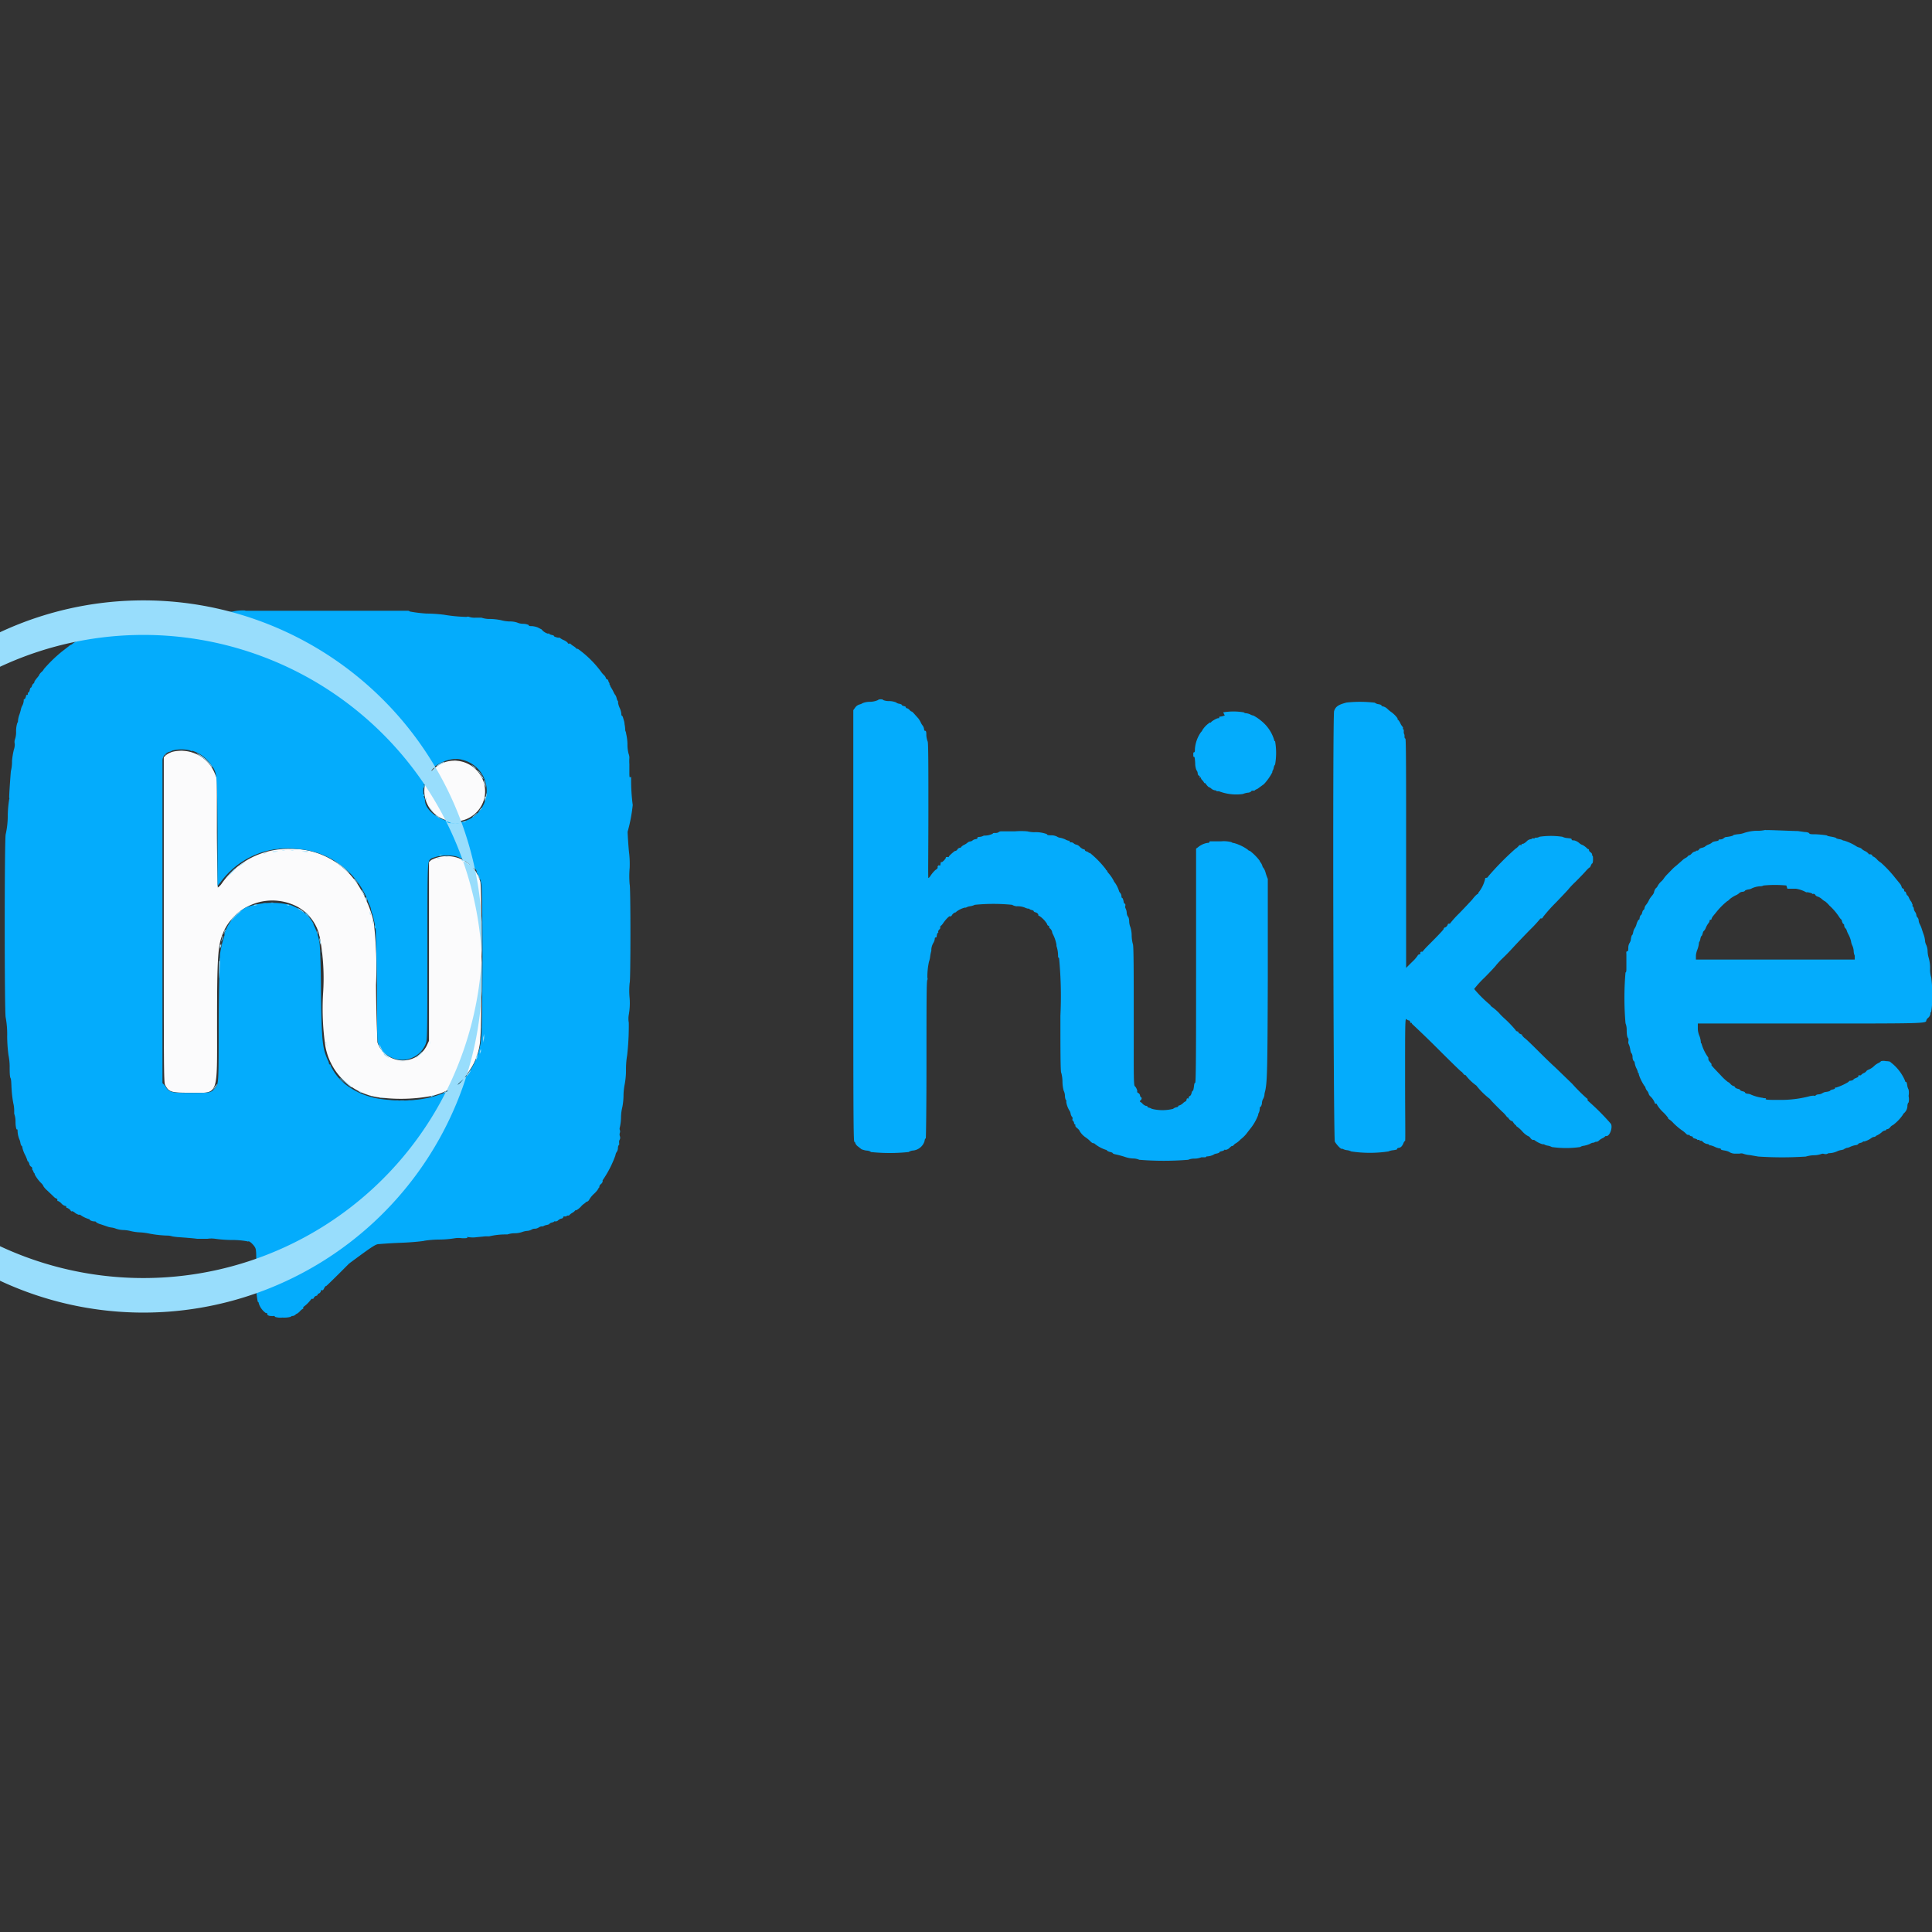 <svg id="Layer_1" data-name="Layer 1" xmlns="http://www.w3.org/2000/svg" viewBox="0 0 132 132"><rect x="0" y="0" width="132" height="132" fill="#333333" stroke="none"/><defs><style>.cls-1{fill:#fbfbfc;}.cls-1,.cls-2,.cls-3,.cls-4,.cls-5{fill-rule:evenodd;}.cls-2{fill:#04acfc;}.cls-3{fill:#54c7fc;}.cls-4{fill:#98ddfc;}.cls-5{fill:#3cc4fc;}</style></defs><g id="svgg"><path id="path0" class="cls-1" d="M11.72,51.39a1.24,1.24,0,0,0-.4.22l-.13.13v11.1c0,10.09,0,11.12.09,11.28.25.49.4.54,1.7.54,2,0,1.85.38,1.85-4.84,0-4.37.06-5.21.38-6l.12-.28A3.67,3.67,0,0,1,20.41,62a3.11,3.11,0,0,1,1.38,1.78.8.8,0,0,0,.05.21,15.11,15.11,0,0,1,.23,3.94,17.63,17.63,0,0,0,.16,3.55A4.29,4.29,0,0,0,26.1,75a11.3,11.3,0,0,0,3.43-.13,4.22,4.22,0,0,0,3.29-4c.11-.77.11-10.24,0-10.61a2.39,2.39,0,0,0-1.41-1.6,2.34,2.34,0,0,0-1.95.1l-.15.14V65l0,6.11-.12.26a1.83,1.83,0,0,1-3.4-.15c0-.1-.08-1.56-.1-3.92a26.23,26.23,0,0,0-.15-4.26A7.28,7.28,0,0,0,25,61.46a1,1,0,0,1-.08-.18,3.18,3.18,0,0,0-.23-.44A5.38,5.38,0,0,0,19.87,58a5.53,5.53,0,0,0-4.73,2.38,1,1,0,0,1-.26.26s-.05-1.68-.06-3.74V53.19l-.13-.31a2.48,2.48,0,0,0-3-1.49m18.75.67a2.08,2.08,0,1,0,2.67,2.39,2.1,2.1,0,0,0-2.67-2.39"/><path id="path1" class="cls-2" d="M16.75,41.71a3.12,3.12,0,0,0-.84.07,18.81,18.81,0,0,1-2.15.12.47.47,0,0,0-.27,0,12.42,12.42,0,0,1-1.71.14s-.1,0-.1.05a1,1,0,0,1-.38,0c-.22,0-.39,0-.39,0a2,2,0,0,1-.65.09,3.89,3.89,0,0,0-.7.08,2.42,2.42,0,0,1-.56.09,2.09,2.09,0,0,0-.55.08,1.5,1.5,0,0,1-.38.08,1.23,1.23,0,0,0-.39.08.75.75,0,0,1-.29.09.58.58,0,0,0-.27.09A.18.18,0,0,1,7,43a1.49,1.49,0,0,0-.37.13,1.16,1.16,0,0,1-.33.14,7.58,7.58,0,0,0-1,.48l-.3.2a.53.53,0,0,1-.14.1.55.55,0,0,0-.17.11l-.49.38A9.84,9.84,0,0,0,3,45.71a.65.65,0,0,1-.17.21.74.74,0,0,0-.16.2.22.22,0,0,1-.06.1c-.22.27-.27.34-.27.41a.07.07,0,0,1-.06.07s-.07.07-.09.14-.05.14-.08.14-.06.07-.08.17-.06.16-.08.16-.05,0-.05.08,0,.09-.06.09a0,0,0,0,0-.05,0c0,.08-.07.29-.12.29s-.05,0-.05.12a.91.91,0,0,1-.08.29.9.9,0,0,0-.11.28,3.14,3.14,0,0,1-.11.38,1.59,1.59,0,0,0-.09.39.25.25,0,0,1-.05.17A1.85,1.85,0,0,0,1.1,50a1.51,1.51,0,0,1-.09.55.56.56,0,0,0,0,.28,1.11,1.11,0,0,1-.06.38A5.11,5.11,0,0,0,.82,52a2.55,2.55,0,0,1-.08.7S.61,54.38.63,54.51a.09.09,0,0,1,0,.09,7.46,7.46,0,0,0-.1,1.19A5.88,5.88,0,0,1,.39,57C.3,57.14.3,69.41.39,69.52a6.38,6.38,0,0,1,.1,1.3,10.27,10.27,0,0,0,.09,1.27,4.1,4.1,0,0,1,.08.72c0,.36,0,.75.06.85s.05.49.08.86a7.54,7.54,0,0,0,.11.86,2.14,2.14,0,0,1,.06.46c0,.14,0,.25,0,.25a1.54,1.54,0,0,1,.09.56c0,.31.06.54.09.52s.05,0,.05.07a1.69,1.69,0,0,0,.11.57s.06.12.08.25.06.22.09.23.05.07.05.13a2.1,2.1,0,0,0,.17.46,2.34,2.34,0,0,1,.17.41.06.06,0,0,0,.05.06s.06.08.08.16a.3.3,0,0,0,.12.2.12.12,0,0,1,.08.11c0,.05,0,.09,0,.09s.06.06.08.13.06.14.09.14a.06.06,0,0,1,0,.06,2.56,2.56,0,0,0,.47.62.6.6,0,0,1,.14.21,1.55,1.55,0,0,0,.26.28l.41.39a.48.48,0,0,0,.21.15s.06,0,.06.09,0,.08.05.08a.65.65,0,0,1,.23.17.53.53,0,0,0,.25.16s.08,0,.08.06,0,.07.09.09a.65.65,0,0,1,.2.15c0,.06.09.09.09.07s.1,0,.21.1a.85.85,0,0,0,.27.14.11.11,0,0,1,.09,0,1.91,1.91,0,0,0,.59.29.06.06,0,0,1,.06.06s.1.07.22.09.22,0,.22.07a1,1,0,0,0,.32.14l.41.14a1.31,1.31,0,0,0,.33.08,1.18,1.18,0,0,1,.3.08,1.71,1.71,0,0,0,.52.09,2.37,2.37,0,0,1,.52.08,3.37,3.37,0,0,0,.61.08,4.22,4.22,0,0,1,.61.08,7.42,7.42,0,0,0,1.3.14,1.19,1.19,0,0,1,.27.05,3.67,3.67,0,0,0,.5.06c.79.06,1,.08,1.22.11l.69,0a1.78,1.78,0,0,1,.55,0,9,9,0,0,0,1.11.08,5.58,5.58,0,0,1,1.06.09.09.09,0,0,0,.09,0c.09,0,.31.2.43.39s.09.38.11,1.93a6.57,6.57,0,0,0,.09,1.81.11.11,0,0,1,.07.11,1.28,1.28,0,0,0,.48.66c.07,0,.11,0,.1.07s.1.12.2.13l.08,0a.23.23,0,0,0,.14,0c.06,0,.1,0,.1.06a1.25,1.25,0,0,0,.52.05,1.72,1.72,0,0,0,.56-.05.18.18,0,0,1,.14-.06.33.33,0,0,0,.18-.08.26.26,0,0,1,.12-.08.89.89,0,0,0,.2-.17.7.7,0,0,1,.22-.17s0,0,0-.05,0-.06,0-.06a2.29,2.29,0,0,0,.56-.56s0,0,.09,0a.09.09,0,0,0,.08-.09s.06-.09.14-.11.12-.06.11-.08,0-.06.08-.08a.26.26,0,0,0,.14-.15c0-.06,0-.1.07-.08s.09,0,.16-.14.13-.16.13-.14.71-.67,1.57-1.54C25.51,85.1,25.68,85,25.9,85c0,0,0,0,0,0s.67-.06,1.5-.09S29,84.79,29,84.77a7,7,0,0,1,1-.08,6.86,6.86,0,0,0,1.08-.09,1.71,1.71,0,0,1,.49,0c.29,0,.38,0,.36-.07s0,0,.13,0a1.71,1.71,0,0,0,.49,0l.61-.06c.16,0,.28,0,.26,0a5,5,0,0,1,1.18-.13s.07,0,.07,0a1.59,1.59,0,0,1,.49-.08,1.62,1.62,0,0,0,.5-.08s.15-.06.33-.08a.72.72,0,0,0,.33-.09s.09-.06.19-.06a.52.52,0,0,0,.29-.08.47.47,0,0,1,.2-.08s.1,0,.1,0,.1-.07.22-.09.22-.06.22-.08.07-.07.16-.09.17-.06.17-.08.05,0,.1,0a.25.25,0,0,0,.17-.08.55.55,0,0,1,.2-.11c.08,0,.14-.06.14-.09s0-.06.08-.06.08,0,.08,0,0,0,.06,0,0,0,0,0,0-.06.09-.06.08,0,.08,0,.1-.11.22-.18a.65.65,0,0,0,.22-.18s0,0,.06,0a1.24,1.24,0,0,0,.32-.25,1.06,1.06,0,0,1,.3-.25s0,0,0,0,0-.06.1-.08a.28.28,0,0,0,.17-.15,1.73,1.73,0,0,1,.34-.41,1.53,1.53,0,0,0,.29-.35.07.07,0,0,1,.06-.07s0,0,0-.07a.28.28,0,0,1,.12-.17.39.39,0,0,0,.11-.17.11.11,0,0,1,0-.09,7.27,7.27,0,0,0,.87-1.7.46.46,0,0,1,.09-.23.5.5,0,0,0,.08-.27c0-.12.06-.22.08-.22s0-.08,0-.17a.27.27,0,0,1,.05-.19.32.32,0,0,0,0-.23.35.35,0,0,1,0-.22.27.27,0,0,0,0-.19.27.27,0,0,1,0-.19,3.44,3.44,0,0,0,.08-.69,3,3,0,0,1,.09-.69,4.45,4.45,0,0,0,.08-.78,4.13,4.13,0,0,1,.08-.77,5.27,5.27,0,0,0,.09-1,5.6,5.6,0,0,1,.08-1,17.87,17.87,0,0,0,.11-2.22,1.61,1.61,0,0,1,0-.54,4.53,4.53,0,0,0,.06-1.11,5.29,5.29,0,0,1,0-1.07c.07,0,.07-6.68,0-6.72a6.47,6.47,0,0,1,0-1.13,6.56,6.56,0,0,0-.05-1.13s-.06-.62-.09-1.34A10.75,10.75,0,0,0,43.23,55a12.84,12.84,0,0,1-.11-1.74c0-.18,0-.22-.06-.16S43,53,43,52.72s0-.46,0-.52a3,3,0,0,1,0-.4.67.67,0,0,0-.05-.29,2.51,2.51,0,0,1-.08-.69,3.44,3.44,0,0,0-.09-.69s0-.09-.06-.21a2.48,2.48,0,0,0-.05-.45c0-.14-.07-.32-.09-.4s-.05-.16-.08-.16-.05-.07-.05-.15a1.23,1.23,0,0,0-.11-.39,1.21,1.21,0,0,1-.11-.35c0-.05,0-.1,0-.1s-.07-.08-.09-.18a1,1,0,0,0-.07-.21,1.16,1.16,0,0,1-.15-.25,3,3,0,0,0-.21-.37c0-.08-.08-.15-.07-.15s0,0,0-.09a.34.34,0,0,1-.08-.16.12.12,0,0,0-.09-.1.13.13,0,0,1-.08-.1.46.46,0,0,0-.12-.18,1.38,1.38,0,0,1-.22-.26,7.15,7.15,0,0,0-1.57-1.54s-.08,0-.08,0-.09-.11-.21-.18a1.09,1.09,0,0,1-.22-.17.12.12,0,0,0-.1,0s-.08,0-.08-.06a.8.8,0,0,0-.26-.18,1.11,1.11,0,0,1-.29-.17.13.13,0,0,0-.07,0c-.09,0-.32-.07-.32-.11s-.07-.06-.16-.08-.17-.06-.17-.09,0,0-.1,0A.85.85,0,0,1,37,43l-.28-.14a1.52,1.52,0,0,0-.35-.08c-.14,0-.25,0-.25-.08a1,1,0,0,0-.38-.08,1,1,0,0,1-.39-.08,1.55,1.55,0,0,0-.54-.08,2.6,2.6,0,0,1-.59-.09,4.07,4.07,0,0,0-.71-.08,1.76,1.76,0,0,1-.62-.09s-.15,0-.38,0a1.15,1.15,0,0,1-.45-.05.22.22,0,0,0-.18,0A10.89,10.89,0,0,1,30.33,42a10.41,10.41,0,0,0-1.2-.08A9.44,9.44,0,0,1,28,41.78s-.05-.05-.12-.05c-1.88,0-10.48,0-11.11,0m43.09,6.15a1.49,1.49,0,0,1-.46.07,1.32,1.32,0,0,0-.46.09s-.11.07-.21.09a.55.55,0,0,0-.3.21l-.13.18V63.24c0,11.75,0,14.76.07,14.77a.12.12,0,0,1,.07.1.5.5,0,0,0,.18.22l.24.19a1.66,1.66,0,0,0,.33.09c.15,0,.29.06.31.1a12.36,12.36,0,0,0,2.58,0,.68.68,0,0,1,.27-.1.92.92,0,0,0,.82-.65c0-.11.06-.19.08-.18s.05-2.3.05-5.38c0-3.75,0-5.43.06-5.45a.22.22,0,0,0,0-.16,4.84,4.84,0,0,1,.11-1.08s.06-.16.08-.35a2.94,2.94,0,0,1,.08-.4.28.28,0,0,0,0-.08,1,1,0,0,1,.13-.44s.06-.09.09-.2,0-.19.08-.19.06-.07.08-.17.06-.16.09-.16,0,0,0-.08a.25.25,0,0,1,.08-.14.13.13,0,0,0,.06-.12s0-.06,0-.09a.81.81,0,0,0,.21-.23c.18-.26.42-.5.46-.46s.09,0,.16-.12a.44.44,0,0,1,.19-.14.08.08,0,0,0,.08-.05,1.65,1.65,0,0,1,.58-.28s.08,0,.08,0,.11-.07.26-.09a1.07,1.07,0,0,0,.34-.1,12.78,12.78,0,0,1,2.55,0,.74.74,0,0,0,.31.1A1.41,1.41,0,0,1,70,62a.9.9,0,0,0,.23.08s.07,0,.07,0,.07.07.17.09.16.06.16.09.06.06.14.08a.27.27,0,0,1,.17.14c0,.06,0,.1.07.1a1.75,1.75,0,0,1,.53.55c0,.06.06.12.09.12s.05,0,.05.08a.15.15,0,0,0,.08.12s.1.11.12.2a.46.46,0,0,0,.07.2,2.54,2.54,0,0,1,.23.69c0,.05,0,.09,0,.09a2.1,2.1,0,0,1,.11.74.14.14,0,0,0,.07.09,27.57,27.57,0,0,1,.09,3.94c0,2.15,0,3.9.06,3.9a2.32,2.32,0,0,1,.08.59,2.73,2.73,0,0,0,.08.62.85.85,0,0,1,.09.35c0,.18.06.32.09.32s0,.05,0,.11a1.58,1.58,0,0,0,.23.61.46.46,0,0,1,.07.2.49.49,0,0,0,.12.24.14.14,0,0,1,0,.12s0,.06,0,.08a.29.29,0,0,1,.11.16c0,.08.06.14.09.14s0,0,0,.07.07.12.14.18.14.13.14.16a1.34,1.34,0,0,0,.44.47,2.22,2.22,0,0,1,.31.26.47.47,0,0,0,.18.13s.07,0,.07,0a2.32,2.32,0,0,0,.81.45.07.07,0,0,1,.07.05s.09.07.19.09.2.06.2.08.06.06.15.08a6.51,6.51,0,0,1,.74.2,1.92,1.92,0,0,0,.49.09,1.1,1.1,0,0,1,.44.09,20.63,20.63,0,0,0,3.34,0,1.1,1.1,0,0,1,.43-.08,1.22,1.22,0,0,0,.47-.09s.09,0,.18,0,.16,0,.16-.06a0,0,0,0,1,0,0,1.09,1.09,0,0,0,.48-.11s.07-.06.19-.08.22-.06.22-.09.08-.06.17-.08.17-.06.17-.09,0,0,.11,0a.46.46,0,0,0,.25-.14c.07-.07.15-.13.16-.12s.08,0,.15-.1a.55.55,0,0,1,.16-.11,2,2,0,0,0,.29-.25,2.27,2.27,0,0,0,.48-.5l.14-.18a3.44,3.44,0,0,0,.58-1,.06.06,0,0,1,0-.06s.07-.11.09-.25,0-.24.08-.24a.52.52,0,0,0,.08-.25.62.62,0,0,1,.08-.28.77.77,0,0,0,.09-.26c0-.13.05-.27.06-.32.13-.65.15-1.47.17-7.68,0-3.78,0-6.7,0-6.77a3.53,3.53,0,0,1-.15-.42,1,1,0,0,0-.14-.32s-.06-.06-.08-.14a.7.7,0,0,0-.11-.23.34.34,0,0,1-.08-.14,3.54,3.54,0,0,0-.67-.67s-.08,0-.14-.08a3,3,0,0,0-.94-.45.29.29,0,0,1-.17-.06,2,2,0,0,0-.69-.06h-.72c-.06,0-.1,0-.1.05s-.06.06-.14.06a1.34,1.34,0,0,0-.63.29l-.14.1,0,8c0,4.69,0,8-.06,8s-.07.12-.09.28-.05.27-.08.27-.06.07-.08.16-.07.18-.12.19a.15.15,0,0,0-.08.12c0,.05,0,.07-.05.05s-.08,0-.09.08-.05.12-.07.12a.59.59,0,0,0-.19.14.7.7,0,0,1-.24.14s-.07,0-.07.05-.07.06-.16.08a.48.48,0,0,0-.19.1,3,3,0,0,1-1.45,0,.79.79,0,0,0-.23-.09.07.07,0,0,1-.07-.06s0-.05-.1-.05a.59.59,0,0,1-.23-.14.43.43,0,0,0-.18-.14s0,0,0-.08A.19.19,0,0,0,78,75a.2.2,0,0,1-.11-.16.24.24,0,0,0-.11-.16c-.06,0-.1-.09-.08-.12s-.07-.28-.17-.35-.06-1.72-.07-4.86c0-2.65,0-4.83-.06-4.85a2.39,2.39,0,0,1-.08-.58,1.92,1.92,0,0,0-.09-.58,1.11,1.11,0,0,1-.08-.37c0-.19-.06-.35-.09-.35a.54.54,0,0,1-.08-.27.71.71,0,0,0-.09-.31.28.28,0,0,1,0-.17c0-.07,0-.13-.05-.13s-.06-.09-.08-.19-.06-.2-.09-.2-.05-.06-.05-.13a.36.36,0,0,0-.09-.22.29.29,0,0,1-.08-.14,2.1,2.1,0,0,0-.28-.56.26.26,0,0,1-.07-.11,2.6,2.6,0,0,0-.37-.54.57.57,0,0,1-.11-.19s0,0,0,0-.06,0-.06-.06a6.54,6.54,0,0,0-1.1-1.13.06.06,0,0,1-.06,0s-.06-.07-.14-.09-.13-.06-.13-.08,0-.07-.12-.08a.82.82,0,0,1-.24-.17.45.45,0,0,0-.23-.14.37.37,0,0,1-.17-.08.27.27,0,0,0-.19-.08c-.06,0-.1,0-.1-.06s0-.05-.07-.05a.7.7,0,0,1-.23-.09,1.69,1.69,0,0,0-.34-.11.49.49,0,0,1-.22-.08.87.87,0,0,0-.36-.09c-.18,0-.33,0-.33-.08a2.2,2.2,0,0,0-.88-.13,2.31,2.31,0,0,1-.46-.06,5,5,0,0,0-.86,0l-.9,0a.27.27,0,0,0-.19.05.34.34,0,0,1-.22.06c-.11,0-.19,0-.19.05a1.25,1.25,0,0,1-.54.13s-.07,0-.07,0-.1.06-.22.08-.22,0-.22.08-.07.07-.15.09a.37.37,0,0,0-.18.08.27.27,0,0,1-.16.07.34.34,0,0,0-.17.07,1.05,1.05,0,0,1-.24.16.64.64,0,0,0-.21.15s0,.05-.08.05a.3.3,0,0,0-.18.11c0,.06-.11.11-.14.11a.2.2,0,0,0-.11.06c-.26.22-.36.32-.33.35s0,0-.09,0-.12,0-.12.06-.25.33-.29.29-.05,0-.07.11,0,.14-.08.12-.07,0-.11.06,0,.08,0,.08,0,.08-.16.17a2.11,2.11,0,0,0-.31.36c-.06.1-.14.19-.17.19s0-1.85,0-4.62,0-4.65-.05-4.71a1.59,1.59,0,0,1-.09-.41c0-.17,0-.32-.08-.32s-.06-.07-.08-.15a.55.55,0,0,0-.07-.18,1,1,0,0,1-.15-.24,1.63,1.63,0,0,0-.17-.28l-.26-.29c-.11-.13-.21-.21-.21-.18s0,0-.11-.08a.35.35,0,0,0-.19-.14s-.08,0-.08-.06-.07-.07-.14-.09-.14-.05-.14-.08-.08-.06-.18-.08a.41.41,0,0,1-.21-.09,1.32,1.32,0,0,0-.46-.09,1.08,1.08,0,0,1-.42-.07c0-.07-.32-.07-.35,0M92,48c-.57.15-.74.27-.85.58S91.1,77.82,91.2,78s.38.49.46.49.07,0,.07,0,.12.07.27.09a.89.89,0,0,1,.32.09,8.57,8.57,0,0,0,2.54,0s.12-.06.3-.08.32-.06.3-.08,0-.07.13-.09.23-.13.32-.37c0,0,.06-.1.09-.1s0-1.81,0-4.2c0-3.82,0-4.19.09-4.12a.29.29,0,0,0,.17.09.09.09,0,0,1,.08.08.08.08,0,0,0,.08.09c.05,0,.07,0,.05,0s0,.06,0,.06.79.73,1.69,1.63,1.65,1.63,1.67,1.63.08.06.14.14.13.12.16.1,0,0,0,0a3.37,3.37,0,0,0,.74.72s0,0,0,0a5,5,0,0,0,.92.91s0,0,0,0,.06.11.84.87a1.84,1.84,0,0,1,.34.38s0,0,0,0,.07,0,.09.06.2.24.27.2,0,0,0,0,.17.3.28.3.06,0,0,0,0,.06,0,.06a2,2,0,0,1,.38.33,1.48,1.48,0,0,0,.39.33.34.34,0,0,1,.18.14.34.34,0,0,0,.18.14.11.11,0,0,1,.09,0,1.7,1.7,0,0,0,.57.29s.09,0,.09,0,.1.07.23.09a.93.93,0,0,1,.31.1,6.93,6.93,0,0,0,1.93,0,.58.58,0,0,1,.27-.09,2,2,0,0,0,.39-.12.67.67,0,0,1,.22-.09s.07,0,.07,0,.06-.06.14-.06a.25.25,0,0,0,.18-.07.92.92,0,0,1,.25-.17.64.64,0,0,0,.21-.15s0,0,.07,0c.23,0,.44-.6.3-.84a15.88,15.88,0,0,0-1.59-1.59s0,0,0-.05,0-.08-.06-.1a12,12,0,0,1-1-1l-1.18-1.14c-.14-.12-.65-.61-1.13-1.09s-.89-.87-.91-.87-.23-.21-.21-.24,0,0-.11-.06-.13-.06-.12-.09,0-.06-.08-.08-.11-.05-.11-.08a7.86,7.86,0,0,0-.81-.84,4,4,0,0,1-.35-.36,4.17,4.17,0,0,0-.4-.35c-.11-.07-.19-.15-.17-.17s0,0,0,0a8.24,8.24,0,0,1-1.11-1.1,6.66,6.66,0,0,1,.7-.77c.39-.39.74-.77.79-.84s.19-.22.31-.35c.49-.47.55-.54.93-.95.21-.23.7-.74,1.09-1.14a8.69,8.69,0,0,0,.71-.77s0,0,.08,0a.09.09,0,0,0,.08-.08,10.46,10.46,0,0,1,.89-1c.48-.5.88-.92.88-.94a5.73,5.73,0,0,1,.46-.48c.25-.25.57-.58.71-.74s.27-.27.28-.25,0,0,.06-.12.06-.14.09-.14.06-.12.06-.27,0-.28-.06-.28,0,0,0-.07a.24.24,0,0,0-.11-.15.22.22,0,0,1-.11-.16s0-.06,0-.05-.08,0-.13-.06-.27-.23-.32-.23a.68.68,0,0,1-.21-.13.86.86,0,0,0-.34-.18c-.1,0-.18,0-.18-.07s-.13-.07-.29-.09a1,1,0,0,1-.35-.09,5.41,5.41,0,0,0-1.56,0s-.09.06-.18.06-.16,0-.16.05,0,0-.08,0-.09,0-.09,0,0,.06-.11.06a.46.46,0,0,0-.25.14.82.82,0,0,1-.24.17c-.06,0-.12,0-.12.08s0,0-.08,0a.16.16,0,0,0-.12.08.82.82,0,0,1-.21.18,19.32,19.32,0,0,0-1.87,1.9s0,.06-.09.08-.11,0-.11.07A2.33,2.33,0,0,1,101,61s0,0,0,0,0,.06,0,.06-.11,0-.42.41c-.13.14-.52.56-.87.92a6.81,6.81,0,0,0-.65.72s0,0-.06,0-.07,0-.09.07a.34.34,0,0,1-.16.18c-.07,0-.12.08-.11.1s-.11.18-1.07,1.14c-.23.23-.39.42-.36.42s0,0-.08,0-.11.08-.09.11,0,.06-.08.08-.1.06-.1.08a2.5,2.5,0,0,1-.39.44l-.4.4V58.33c0-5.21,0-7.87-.05-7.87s-.06-.07-.06-.16a.3.3,0,0,0-.05-.2s0-.08,0-.14,0-.11,0-.11-.06,0-.06-.08a.11.11,0,0,0,0-.09.93.93,0,0,1-.18-.28c-.07-.14-.16-.25-.18-.23s0,0,0-.06-.24-.33-.45-.47a2.32,2.32,0,0,1-.25-.21.69.69,0,0,0-.27-.16c-.07,0-.14-.05-.14-.08s-.09-.06-.21-.08a.5.5,0,0,1-.24-.1A8.63,8.63,0,0,0,92,48m-8.32.88a1.07,1.07,0,0,1-.29.08c-.05,0-.09,0-.09.06s0,.05-.08.05-.48.22-.48.29a.07.07,0,0,1-.07,0,1.71,1.71,0,0,0-.53.54.17.17,0,0,1-.07.1,2.28,2.28,0,0,0-.43,1.18c0,.12,0,.22-.06.22s-.05.08-.05.17,0,.15.05.14.06.17.08.42a1.27,1.27,0,0,0,.08.48.41.41,0,0,1,.09.21c0,.1.06.18.09.18s.05,0,.05.09,0,.07.07,0,0,0,0,0,0,.13.1.21a.71.71,0,0,1,.14.2s0,0,.06,0,0,0,0,0,.2.28.26.28a.47.47,0,0,1,.17.11.53.53,0,0,0,.25.11c.06,0,.09,0,.07,0s0,.06.08.06.11,0,.11,0a3.29,3.29,0,0,0,1.63.19,1.52,1.52,0,0,1,.33-.09c.12,0,.23-.06.24-.09s.07-.05.13-.05.1,0,.1,0,.06-.07.13-.09a.61.61,0,0,0,.18-.11l.33-.24a3.53,3.53,0,0,0,.58-.82s0-.07,0-.07.07-.1.09-.21a.5.5,0,0,1,.1-.25,4.65,4.65,0,0,0,0-1.58.11.11,0,0,1-.07-.11,2.66,2.66,0,0,0-.57-1,3.34,3.34,0,0,0-.84-.65.59.59,0,0,1-.22-.08.93.93,0,0,0-.28-.08.22.22,0,0,1-.16-.06,4.24,4.24,0,0,0-1.41,0M13,51.3a.34.34,0,0,0,.16,0,2.46,2.46,0,0,1,1.21.88c.48.66.46.44.49,4.63l0,3.72.21-.26A5.63,5.63,0,0,1,20.22,58a5.55,5.55,0,0,1,4.92,3.57,2.08,2.08,0,0,0,.14.33,1,1,0,0,1,.07.25,1.54,1.54,0,0,0,.09.3,7.28,7.28,0,0,1,.23,1.11c0,.18.07,2,.09,4,0,3.66,0,3.7.17,3.92a1.74,1.74,0,0,0,3.16-.17c.1-.26.11-.52.11-6.29,0-6.53,0-6.14.27-6.37a2.89,2.89,0,0,1,1.69-.14c.53.15,1.41.8,1.41,1.05,0,0,0,.07,0,.07a1.75,1.75,0,0,1,.31.75c.12.41.1,9.68,0,10.52a5,5,0,0,1-1.35,3c-1.12,1.09-3.33,1.54-5.69,1.16a5.08,5.08,0,0,1-2.14-.9,3.5,3.5,0,0,1-1.11-1.36s0-.07-.05-.07a.06.06,0,0,1-.06-.06.69.69,0,0,0-.08-.23c-.38-.86-.42-1.28-.47-4.68,0-1.68-.07-3.19-.1-3.34a3.94,3.94,0,0,0-.41-1.24s0,0,0-.06a2.4,2.4,0,0,0-.55-.7,3.87,3.87,0,0,0-1-.58A5.3,5.3,0,0,0,16.8,62a3.23,3.23,0,0,0-1.47,1.8.28.28,0,0,1,0,.13,7.53,7.53,0,0,0-.3,1.27c0,.27-.07,1.63-.09,4.56,0,4.42,0,4.31-.27,4.61s-.32.3-1.62.3-1.49,0-1.77-.48L11.1,74V63.08c0-6,0-11,0-11.16a.65.65,0,0,1,.45-.55.58.58,0,0,0,.22-.09,2.56,2.56,0,0,1,1.26,0m18.55.63a2.18,2.18,0,0,1,.08,4.22c-1.11.28-2.63-.58-2.63-1.49a.18.18,0,0,0-.05-.14,1.87,1.87,0,0,1,0-.94.19.19,0,0,0,.05-.15c0-.88,1.54-1.79,2.55-1.5m89.05,4.79a2.17,2.17,0,0,1-.44.06,3,3,0,0,0-1,.14s-.17.07-.38.09-.39.05-.39.08-.21.09-.5.12a.28.28,0,0,0-.15.08.36.36,0,0,1-.21.08c-.08,0-.14,0-.14.05s-.1.06-.22.08-.22.06-.22.08a.71.71,0,0,1-.25.14.78.78,0,0,0-.25.15s-.08.05-.18.07-.21.07-.22.12a.15.15,0,0,1-.12.08s-.08,0-.08,0,0,.06-.08.06a.4.4,0,0,0-.22.14c-.08.08-.14.13-.14.11s-.06,0-.13.08a.44.44,0,0,1-.15.11,1,1,0,0,0-.24.18l-.4.35a2.48,2.48,0,0,0-.26.23l-.33.34a2,2,0,0,0-.26.31,1,1,0,0,1-.2.22,1.24,1.24,0,0,0-.19.24.56.56,0,0,1-.17.22A.73.73,0,0,0,113,61a1,1,0,0,1-.16.23,1.79,1.79,0,0,0-.17.25,1.33,1.33,0,0,1-.23.37.51.51,0,0,0-.08.18c0,.08-.06.15-.08.15s-.06.08-.08.17-.06.16-.08.16-.07.08-.09.17,0,.16-.08.16a1,1,0,0,0-.14.31.88.88,0,0,1-.14.3s-.06.1-.08.22-.06.22-.08.22-.06.12-.08.25a.58.58,0,0,1-.09.28.66.66,0,0,0-.09.31c0,.15,0,.27-.08.27s-.05.1-.05.22,0,.22,0,.22,0,.09,0,.19,0,.2,0,.2,0,.14,0,.3,0,.31-.06.31a20.09,20.09,0,0,0,0,3.47,1.21,1.21,0,0,1,.08.42c0,.47.06.57.11.62a.47.47,0,0,1,0,.22.34.34,0,0,0,.05.21s.06.15.08.3.06.28.09.28a.46.46,0,0,1,.07.26c0,.14.06.27.09.28s.06.08.06.14a1.31,1.31,0,0,0,.11.34,1.1,1.1,0,0,1,.11.29.07.07,0,0,0,.06.07s0,0,0,.08a3.33,3.33,0,0,0,.4.8.09.09,0,0,1,.05.09.6.6,0,0,0,.11.21.45.45,0,0,1,.11.2.38.38,0,0,0,.09.16,1.21,1.21,0,0,1,.32.45c0,.06.06.1.08.08s.07,0,.09.08a2.36,2.36,0,0,0,.4.49,2.73,2.73,0,0,1,.36.41s0,.05,0,.05a1.34,1.34,0,0,1,.35.29,4.64,4.64,0,0,0,.56.48,1.91,1.91,0,0,1,.32.26.19.19,0,0,0,.16.07c.06,0,.09,0,.07,0s0,.07.11.09.13.06.11.08.05.06.14.08.17.06.17.09,0,0,.08,0,.08,0,.08.06,0,0,.06,0,.1,0,.16.08a.62.62,0,0,0,.28.14c.09,0,.17.06.17.09a.06.06,0,0,0,.06,0,1.41,1.41,0,0,1,.29.1,1.19,1.19,0,0,0,.32.11c.06,0,.1,0,.1.05s.1.07.22.09a1.37,1.37,0,0,1,.33.09.74.74,0,0,0,.45.13c.09,0,.14,0,.12,0s.06,0,.16,0a.43.43,0,0,1,.24,0,1.69,1.69,0,0,0,.47.1l.58.1a24.8,24.8,0,0,0,3.24,0,2.12,2.12,0,0,1,.56-.09,1.55,1.55,0,0,0,.51-.09.26.26,0,0,1,.18,0,.4.4,0,0,0,.2,0,.32.32,0,0,1,.13-.05,1.41,1.41,0,0,0,.56-.13s.12-.06.25-.08.25-.06.25-.09.06,0,.13-.06a.63.63,0,0,0,.27-.08,1.79,1.79,0,0,1,.35-.11c.11,0,.19-.06.19-.08s.08-.06.17-.08.16-.06.16-.09,0,0,.08,0a1.42,1.42,0,0,0,.48-.23.38.38,0,0,1,.17-.08c.09,0,.16-.06.16-.08a0,0,0,0,1,0,0,1.39,1.39,0,0,0,.44-.29.49.49,0,0,1,.16-.07c.06,0,.12-.06.12-.09a.06.06,0,0,1,.06,0,.39.39,0,0,0,.19-.14.43.43,0,0,1,.18-.14,2.93,2.93,0,0,0,.67-.69.38.38,0,0,1,.07-.11.67.67,0,0,0,.25-.5c0-.13.05-.24.08-.24a1,1,0,0,0,0-.45,1.18,1.18,0,0,0,0-.44s-.07-.12-.09-.27-.06-.27-.08-.25-.06,0-.08-.1a3.09,3.09,0,0,0-1-1.26s-.07,0,0,0-.09-.06-.3-.06a.76.76,0,0,0-.33,0s-.07.08-.16.12a1.2,1.2,0,0,0-.29.19,1.19,1.19,0,0,1-.45.29s-.1.06-.1.08a.41.41,0,0,1-.19.14.48.48,0,0,0-.19.15s0,0-.09,0-.08,0-.08.06-.07.08-.16.12-.17.07-.17.1-.07.06-.15.08-.17,0-.18.08a3.77,3.77,0,0,1-.84.39c-.06,0-.1,0-.1.05s-.08.07-.17.09-.16.06-.16.08-.11.06-.25.08a.58.58,0,0,0-.28.09.57.57,0,0,1-.25.08c-.12,0-.22.06-.22.09s-.07,0-.15,0a1.52,1.52,0,0,0-.34.06,7.75,7.75,0,0,1-1.91.23c-.73,0-1.07,0-1-.08s-.08,0-.19-.06a3,3,0,0,1-.79-.21.61.61,0,0,0-.23-.07c-.12,0-.21-.06-.21-.09s-.07-.06-.16-.08-.17-.06-.17-.09-.07-.06-.16-.08-.18-.07-.19-.11a.13.13,0,0,0-.11-.08.48.48,0,0,1-.2-.14.5.5,0,0,0-.18-.14,3.41,3.41,0,0,1-.49-.46c-.53-.55-.66-.7-.63-.7s0,0,0-.08c-.17-.2-.21-.25-.21-.33s0-.09,0-.09a3,3,0,0,1-.46-.93.06.06,0,0,0-.05-.06,0,0,0,0,1,0,0,1.42,1.42,0,0,0-.12-.54,1.42,1.42,0,0,1-.09-.43l0-.37h7.61c8,0,8,0,8-.22a.43.43,0,0,1,.14-.18.46.46,0,0,0,.14-.25c0-.07,0-.13.05-.13a4.7,4.7,0,0,0,.06-1.19,6.23,6.23,0,0,0-.05-1.16,1.92,1.92,0,0,1-.08-.64,2.56,2.56,0,0,0-.09-.7,1.8,1.8,0,0,1-.08-.46,1.11,1.11,0,0,0-.09-.43s-.06-.11-.08-.24a1.68,1.68,0,0,0-.1-.48s-.08-.22-.13-.39a2.18,2.18,0,0,0-.14-.33.61.61,0,0,1-.07-.23c0-.11-.06-.21-.09-.22a.31.31,0,0,1-.07-.18.5.5,0,0,0-.08-.19.46.46,0,0,1-.09-.21c0-.1-.07-.18-.09-.18s0,0,0-.09,0-.08-.06-.08-.05,0,0,0,0-.12-.08-.21a1.55,1.55,0,0,1-.13-.26s-.06-.1-.08-.1-.06-.06-.08-.14-.06-.13-.09-.13-.05,0-.05-.09a.13.13,0,0,0-.08-.11.14.14,0,0,1-.09-.1.63.63,0,0,0-.1-.21l-.32-.39a8.13,8.13,0,0,0-1-1.07s-.12-.07-.24-.19a.89.89,0,0,0-.26-.22s-.07,0-.09-.08a.15.15,0,0,0-.15-.08c-.06,0-.11,0-.11-.05a.84.84,0,0,0-.25-.18.75.75,0,0,1-.24-.17s-.07-.05-.16-.07a.51.51,0,0,1-.18-.08,3.3,3.3,0,0,0-.85-.39s-.08,0-.06,0-.08-.07-.22-.09-.25-.06-.25-.08-.13-.06-.3-.09-.31-.05-.31-.08S124.21,57,124,57s-.39,0-.39-.08a.55.55,0,0,0-.29-.07l-.48-.07c-.3,0-2.18-.09-2.21-.06m1.49,4s.11,0,.25,0,.25,0,.25,0,0,0,.08,0a2.13,2.13,0,0,1,.7.24.13.13,0,0,0,.07,0c.08,0,.36.07.36.11s0,0,.09,0a.13.13,0,0,1,.11.08.28.28,0,0,0,.17.11.87.87,0,0,1,.3.19c.1.08.18.14.18.12a2,2,0,0,1,.31.3,3.9,3.9,0,0,1,.66.77c.07.11.15.2.18.2a0,0,0,0,1,0,0c0,.09.08.29.12.29s.05.05.05.11a.31.31,0,0,0,.09.19.27.27,0,0,1,.08.13,1.59,1.59,0,0,0,.13.3,1.85,1.85,0,0,1,.17.46.9.9,0,0,0,.09.29,1.06,1.06,0,0,1,.09.37.77.77,0,0,0,.07.31s0,.06,0,.13v.14H115.87l0-.28a1.39,1.39,0,0,1,.08-.35,1.71,1.71,0,0,0,.13-.54s0,0,0,0,.07-.1.09-.22.06-.22.08-.22.06-.08.08-.17.06-.17.08-.17a.63.63,0,0,0,.14-.23,1.49,1.49,0,0,1,.18-.31.26.26,0,0,0,.07-.15s0-.08.06-.08.07,0,.09-.1a.86.86,0,0,1,.1-.16l.19-.23a4.68,4.68,0,0,1,.77-.78.46.46,0,0,0,.16-.13,2.13,2.13,0,0,1,.4-.26.79.79,0,0,0,.27-.17.38.38,0,0,1,.2-.08c.11,0,.19-.06.19-.08s.1-.06.22-.08a.63.63,0,0,0,.25-.08,1.57,1.57,0,0,1,.61-.14.44.44,0,0,0,.18-.05,8.1,8.1,0,0,1,1.56,0"/><path id="path2" class="cls-3" d="M14.86,57c0,2,0,2.82,0,1.81s0-2.66,0-3.65,0-.16,0,1.84m14.07-2.9c0,.11,0,.15,0,.1a.67.67,0,0,0,0-.2c0-.05,0,0,0,.1m-9.69,4a.53.53,0,0,0,.25,0c.07,0,0,0-.13,0s-.19,0-.12,0m.61,0a.53.53,0,0,0,.25,0c.06,0,0,0-.13,0s-.19,0-.12,0m10.55.44a.41.41,0,0,0,.22,0c.05,0,0,0-.12,0s-.17,0-.1,0m1.78.71a.81.81,0,0,0,.22.19,1.21,1.21,0,0,0-.16-.19A1,1,0,0,0,32,59a1.21,1.21,0,0,0,.16.19m-3,5.86c0,3.28,0,4.61,0,3s0-4.33,0-6,0-.28,0,3M15.71,59.67l-.3.32.32-.3c.3-.28.34-.34.3-.34l-.32.32M21,62.48l.21.19s-.06-.09-.16-.19a1.39,1.39,0,0,0-.21-.2s.05.09.16.2m1,2.9c0,.1,0,.15,0,.09a.61.61,0,0,0,0-.19s0,0,0,.1m-7.11,5.05c0,1.95,0,2.73,0,1.75s0-2.57,0-3.53,0-.16,0,1.78m18-.25c0,.11,0,.15,0,.1a.61.61,0,0,0,0-.19c0-.06,0,0,0,.09m-1.34,3.63-.19.21.21-.19c.19-.18.23-.22.19-.22a1.39,1.39,0,0,0-.21.2m-8.34-.13.18.18.18.16-.16-.18c-.15-.16-.2-.2-.2-.16M27,75.14a1.5,1.5,0,0,0,.3,0c.08,0,0,0-.15,0s-.24,0-.15,0m.82,0a1.31,1.31,0,0,0,.28,0c.07,0,0,0-.15,0s-.21,0-.13,0"/><path id="path3" class="cls-4" d="M12.31,51.27a.31.31,0,0,0,.19,0c.05,0,0,0-.1,0s-.15,0-.09,0m-.94.22a.33.33,0,0,0-.13.15c-.05.1-.05.11,0,0l.15-.16c.08-.07.07-.08,0,0m2.05,0,.38.27a2,2,0,0,1,.49.45c.19.26.25.31.15.12a2.88,2.88,0,0,0-.82-.76c-.14-.07-.23-.11-.2-.08M11.16,62.81c0,6,0,8.47,0,5.45s0-7.94,0-10.94,0-.53,0,5.49M31,51.94a.54.54,0,0,0,.22,0c.05,0,0,0-.13,0s-.16,0-.09,0m-.94.23a1.56,1.56,0,0,0-.24.16c0,.05.43-.17.52-.25s-.11,0-.28.09m2.28.21a.66.66,0,0,0,.21.15s-.13-.16-.3-.25,0,0,.09.1m-2.79.18c-.06.06-.09.11-.07.11a.44.44,0,0,0,.15-.11c.06-.06.09-.11.06-.11a.35.35,0,0,0-.14.11m3.15.17a1.41,1.41,0,0,1,.21.31c0,.1.1.18.12.18s-.19-.42-.32-.52l-.13-.11.12.14m.36.6s0,.17.08.33.08.3.05.06-.14-.52-.13-.39m.07,1.11a1.21,1.21,0,0,0,0,.32s.15-.44.13-.53,0,0-.08.21m-4.1.11a.54.54,0,0,0,.05.19c0,.07,0,.08,0,0a.72.72,0,0,0,0-.19c0-.07-.05-.08-.05,0m.21.56a1.63,1.63,0,0,0,.17.24c.09.11.16.19.16.16s-.33-.45-.33-.4m3.49.23-.13.17.15-.15c.09-.08.15-.16.13-.17s-.08.05-.15.15m-.39.38c-.11.09-.15.14-.09.11s.35-.29.3-.29a2.31,2.31,0,0,0-.21.18m-2.61,0c.08.09.29.23.29.19l-.18-.15c-.12-.08-.15-.1-.11,0m.78.42a.42.42,0,0,0,.19.06c.14,0,.1,0-.1-.08s-.15,0-.09,0m1,0c-.15,0-.16,0,0,0a.46.46,0,0,0,.22,0c.1-.07.05-.07-.19,0m-12.87,2c-.15,0-.15.05,0,.05a1.11,1.11,0,0,0,.3-.05c.15,0,.15,0,0,0l-.3,0m1.9,0c.14.05.48.08.44,0a1.19,1.19,0,0,0-.3,0c-.18,0-.23,0-.14,0m-2.62.2c-.14.07-.14.07,0,0s.33-.13.25-.13a1,1,0,0,0-.22.08m12.39.23a2.41,2.41,0,0,0,.38,0c.12,0,0,0-.17,0s-.31,0-.21,0m-.51.07c-.07,0-.08.05,0,.05a.54.54,0,0,0,.19-.05c.07,0,.08,0,0,0a.49.49,0,0,0-.19,0m1.19,0,.19.05c.12,0,.14,0,.08,0s-.33-.08-.27,0m.49.17a.68.68,0,0,0,.2.08s0,0-.09-.08a.64.64,0,0,0-.19-.08s0,0,.08.08M16.53,59a1.59,1.59,0,0,0-.26.22,2.6,2.6,0,0,0,.52-.37c.15-.13,0,0-.26.15m6.31-.18.27.21a6.74,6.74,0,0,1,.56.46c.22.2.25.22.11.06a3.74,3.74,0,0,0-.94-.73m8.9,0,.2.18c.11.08.19.13.16.09s-.36-.31-.36-.27m-2.46,6.11c0,3.3,0,4.65,0,3s0-4.34,0-6,0-.3,0,3M15.74,59.7l-.38.4.4-.38.4-.41s-.06,0-.42.39m16.69-.22a1.43,1.43,0,0,0,.17.21s-.2-.33-.27-.37,0,0,.1.16m.2.29a.56.56,0,0,0,.07.19c0,.08.08.12.08.09a.48.48,0,0,0-.08-.2c0-.07-.07-.11-.07-.08m-8.33.43a1.47,1.47,0,0,0,.18.2s-.2-.32-.27-.36,0,.05.09.16m8.5,0a.79.79,0,0,0,0,.2c0,.07,0,.08,0,0a.54.54,0,0,0,0-.19c0-.07,0-.08,0,0m.12,5.14a23.15,23.15,0,1,0,0,2.36c0-1.3,0-3.42,0-4.72a23.15,23.15,0,1,0,0,2.36M24.78,61a.65.65,0,0,0,.14.22.8.8,0,0,0-.09-.22.65.65,0,0,0-.14-.22.8.8,0,0,0,.09.22m.19.4a.5.5,0,0,0,.09.18s0,0,0-.13-.14-.25-.08,0m-6.5.24a.49.49,0,0,0,.24,0c.07,0,0,0-.12,0s-.19,0-.12,0m-1.1.13c-.1.07,0,.07.23,0l.13,0H17.6a.52.52,0,0,0-.23,0m2.19,0a.49.49,0,0,0,.19.05c.05,0,0,0,0-.05a.54.54,0,0,0-.19,0c-.05,0,0,0,0,0m.83.29.26.16c.08.06.15.1.15.08a1.48,1.48,0,0,0-.47-.31s0,0,.06.07m-4.25.38a2,2,0,0,0-.37.4c0,.06,0,0,.12-.09a3.87,3.87,0,0,1,.41-.4.91.91,0,0,0,.19-.19,2.31,2.31,0,0,0-.35.28m9.14-.23a.58.58,0,0,0,0,.2c0,.07.05.08.05,0a.54.54,0,0,0-.05-.19c0-.07,0-.08,0,0m-4.43.13s.09.09.18.18l.18.16-.16-.18c-.15-.17-.2-.2-.2-.16m4.6.51a.85.85,0,0,0,.05.25c0,.11,0,.11,0,0a1.29,1.29,0,0,0,0-.25c0-.1-.05-.11-.05,0m-10.11.72c-.09.2-.08.24,0,.06a.4.4,0,0,0,.07-.18s-.06,0-.09.12m6.32,0a1.12,1.12,0,0,0,.09.22c0,.06,0,0,0-.06a1.12,1.12,0,0,0-.09-.22s0,0,0,.06m4,3.37c0,1.78,0,3.38,0,3.56s0-1.15,0-3,0-3.42,0-3.57,0,1.18,0,3m-10.45-3c0,.08-.1.37-.07.34a1,1,0,0,0,.12-.38l-.05,0m6.63.24c.06.33.13.49.09.22a.87.87,0,0,0-.08-.33c0-.06,0,0,0,.11m-6.8.36a.66.66,0,0,0,0,.21c0,.08,0,.06.06-.07s0-.3,0-.14m7,2.84c0,1.38,0,2.66,0,2.85s0-.84,0-2.27,0-2.71,0-2.85,0,.89,0,2.27m-7.13-1.73c0,.14,0,.5,0,.81,0,.54,0,.53.05-.24s0-1,0-.57m18,5.24a1.33,1.33,0,0,0,0,.34s0-.11.06-.28a1.67,1.67,0,0,0,0-.34s0,.11-.07.28m-10.74-.08c0,.1,0,.15,0,.09a.61.61,0,0,0,0-.19s0,0,0,.1m7.12.31a1.66,1.66,0,0,1,0,.22c0,.09,0,.1,0,0a.4.4,0,0,0,0-.22c0-.12,0-.12,0,0m-7.07.15a2.21,2.21,0,0,0,.05.25l0,.14v-.14a.74.74,0,0,0-.05-.25l-.05-.11v.11m3.64.08a1.47,1.47,0,0,0,.29.55c.05.08.1.11.1.08a.13.13,0,0,0-.06-.1,1.27,1.27,0,0,1-.2-.32c-.07-.16-.13-.25-.13-.21m6.89.46a.55.55,0,0,0,0,.2s0-.06.06-.16a.35.35,0,0,0,0-.19s0,0-.06.15M26.21,72a.31.31,0,0,0,.1.12c.12.09.34.22.26.15-.28-.26-.36-.31-.36-.27m2.32.14c-.1.1-.14.15-.08.12s.35-.29.3-.29l-.22.17m4,.06a.38.38,0,0,0,0,.2s.05-.06.08-.16a.57.57,0,0,0,0-.2s-.05.06-.08.16m-5.22.31a2.16,2.16,0,0,0,.36,0c.1,0,0,0-.18,0s-.27,0-.18,0m4.58.91c-.17.24-.18.26,0,.1s.3-.39.26-.39a2.92,2.92,0,0,0-.23.29m-8.42.44a3.76,3.76,0,0,0,.5.43c.09,0,.08,0,0-.06l-.5-.43c-.33-.3-.33-.3,0,.06m7.93.07c-.11.11-.18.19-.16.19a.79.79,0,0,0,.23-.19c.24-.25.2-.25-.07,0m-16.77.35-.12.2.14-.15a.8.8,0,0,0,.14-.21c0-.08,0-.06-.16.16m9.88.31a.51.51,0,0,0,.19.08s0,0-.08-.08a.56.56,0,0,0-.19-.07s0,0,.08.07m5.86,0c-.08.05-.12.08-.09.08a.53.53,0,0,0,.2-.08c.07,0,.11-.07.08-.07a.56.56,0,0,0-.19.07M12.5,74.7h1c.28,0,.05,0-.51,0s-.79,0-.51,0m12.72.14.19.06c.12,0,.15,0,.09,0s-.33-.08-.28,0m4.25,0c-.06,0,0,.05.09,0s.24-.08.1-.08a.42.42,0,0,0-.19.06M25.94,75l.36,0c.21,0,.27,0,.16,0s-.56-.08-.52,0m2.57,0c-.11,0-.06,0,.16,0L29,75s-.35,0-.52,0"/><path id="path4" class="cls-5" d="M31,51.88h.28c.06,0,0,0-.16,0s-.2,0-.12,0m-19.88,11c0,6,0,8.53,0,5.52s0-8,0-11,0-.56,0,5.48m17.84-9.23a.55.55,0,0,0,0,.18c0,.07,0,0,.05-.08s0-.23,0-.1m4.31.42c0,.23,0,.32,0,.21a2.94,2.94,0,0,0,0-.42c0-.11,0,0,0,.21m-4.33.3c0,.08,0,.15,0,.16s0,0,0-.13-.07-.21-.07,0m1.9,1.87a.78.78,0,0,0,.28,0,.9.9,0,0,0,.29,0s-.1,0-.29,0-.32,0-.28,0M19.57,58h.25c.07,0,0,0-.13,0s-.19,0-.12,0m-.72,0a.41.41,0,0,0,.22,0c.06,0,0,0-.12,0s-.17,0-.1,0m1.44,0a.53.53,0,0,0,.25,0c.07,0,0,0-.13,0s-.19,0-.12,0m9.74.46c-.07,0,0,.05.08,0s.25-.08.1-.07a.37.37,0,0,0-.18,0M33,65.38c0,2.66,0,3.74,0,2.41s0-3.5,0-4.83,0-.24,0,2.42M18.47,61.66a.81.81,0,0,0,.22,0s0,0-.13,0-.16,0-.09,0m-.5.05a.41.41,0,0,0,.22,0s0,0-.13,0-.16,0-.09,0m7.61,1.54c.05.2.08.25.08.11a.39.39,0,0,0-.06-.19c0-.06,0,0,0,.08m.16,4.53c0,1.76,0,2.49,0,1.62s0-2.31,0-3.2,0-.18,0,1.58M21.92,65c0,.15,0,.21,0,.13a.66.66,0,0,0,0-.28c0-.07,0,0,0,.15M22,67.75c0,1.23,0,1.74,0,1.12s0-1.62,0-2.24,0-.11,0,1.12m4.12,4a1.32,1.32,0,0,0,.18.18l.18.16L26.3,72c-.15-.16-.2-.2-.2-.16m2.57.16-.16.18.18-.16c.09-.09.18-.17.18-.18s-.05,0-.2.16m-.94.43c-.07,0-.08,0,0,0a.54.54,0,0,0,.19,0c.07,0,.08,0,0,0a.84.84,0,0,0-.2,0m-1.28,2.75a1.31,1.31,0,0,0,.28,0c.06,0,0,0-.16,0s-.2,0-.12,0m1.82,0a1.31,1.31,0,0,0,.28,0c.07,0,0,0-.15,0s-.21,0-.13,0m-.94,0a.81.81,0,0,0,.31,0c.08,0,0,0-.16,0s-.23,0-.15,0"/></g></svg>